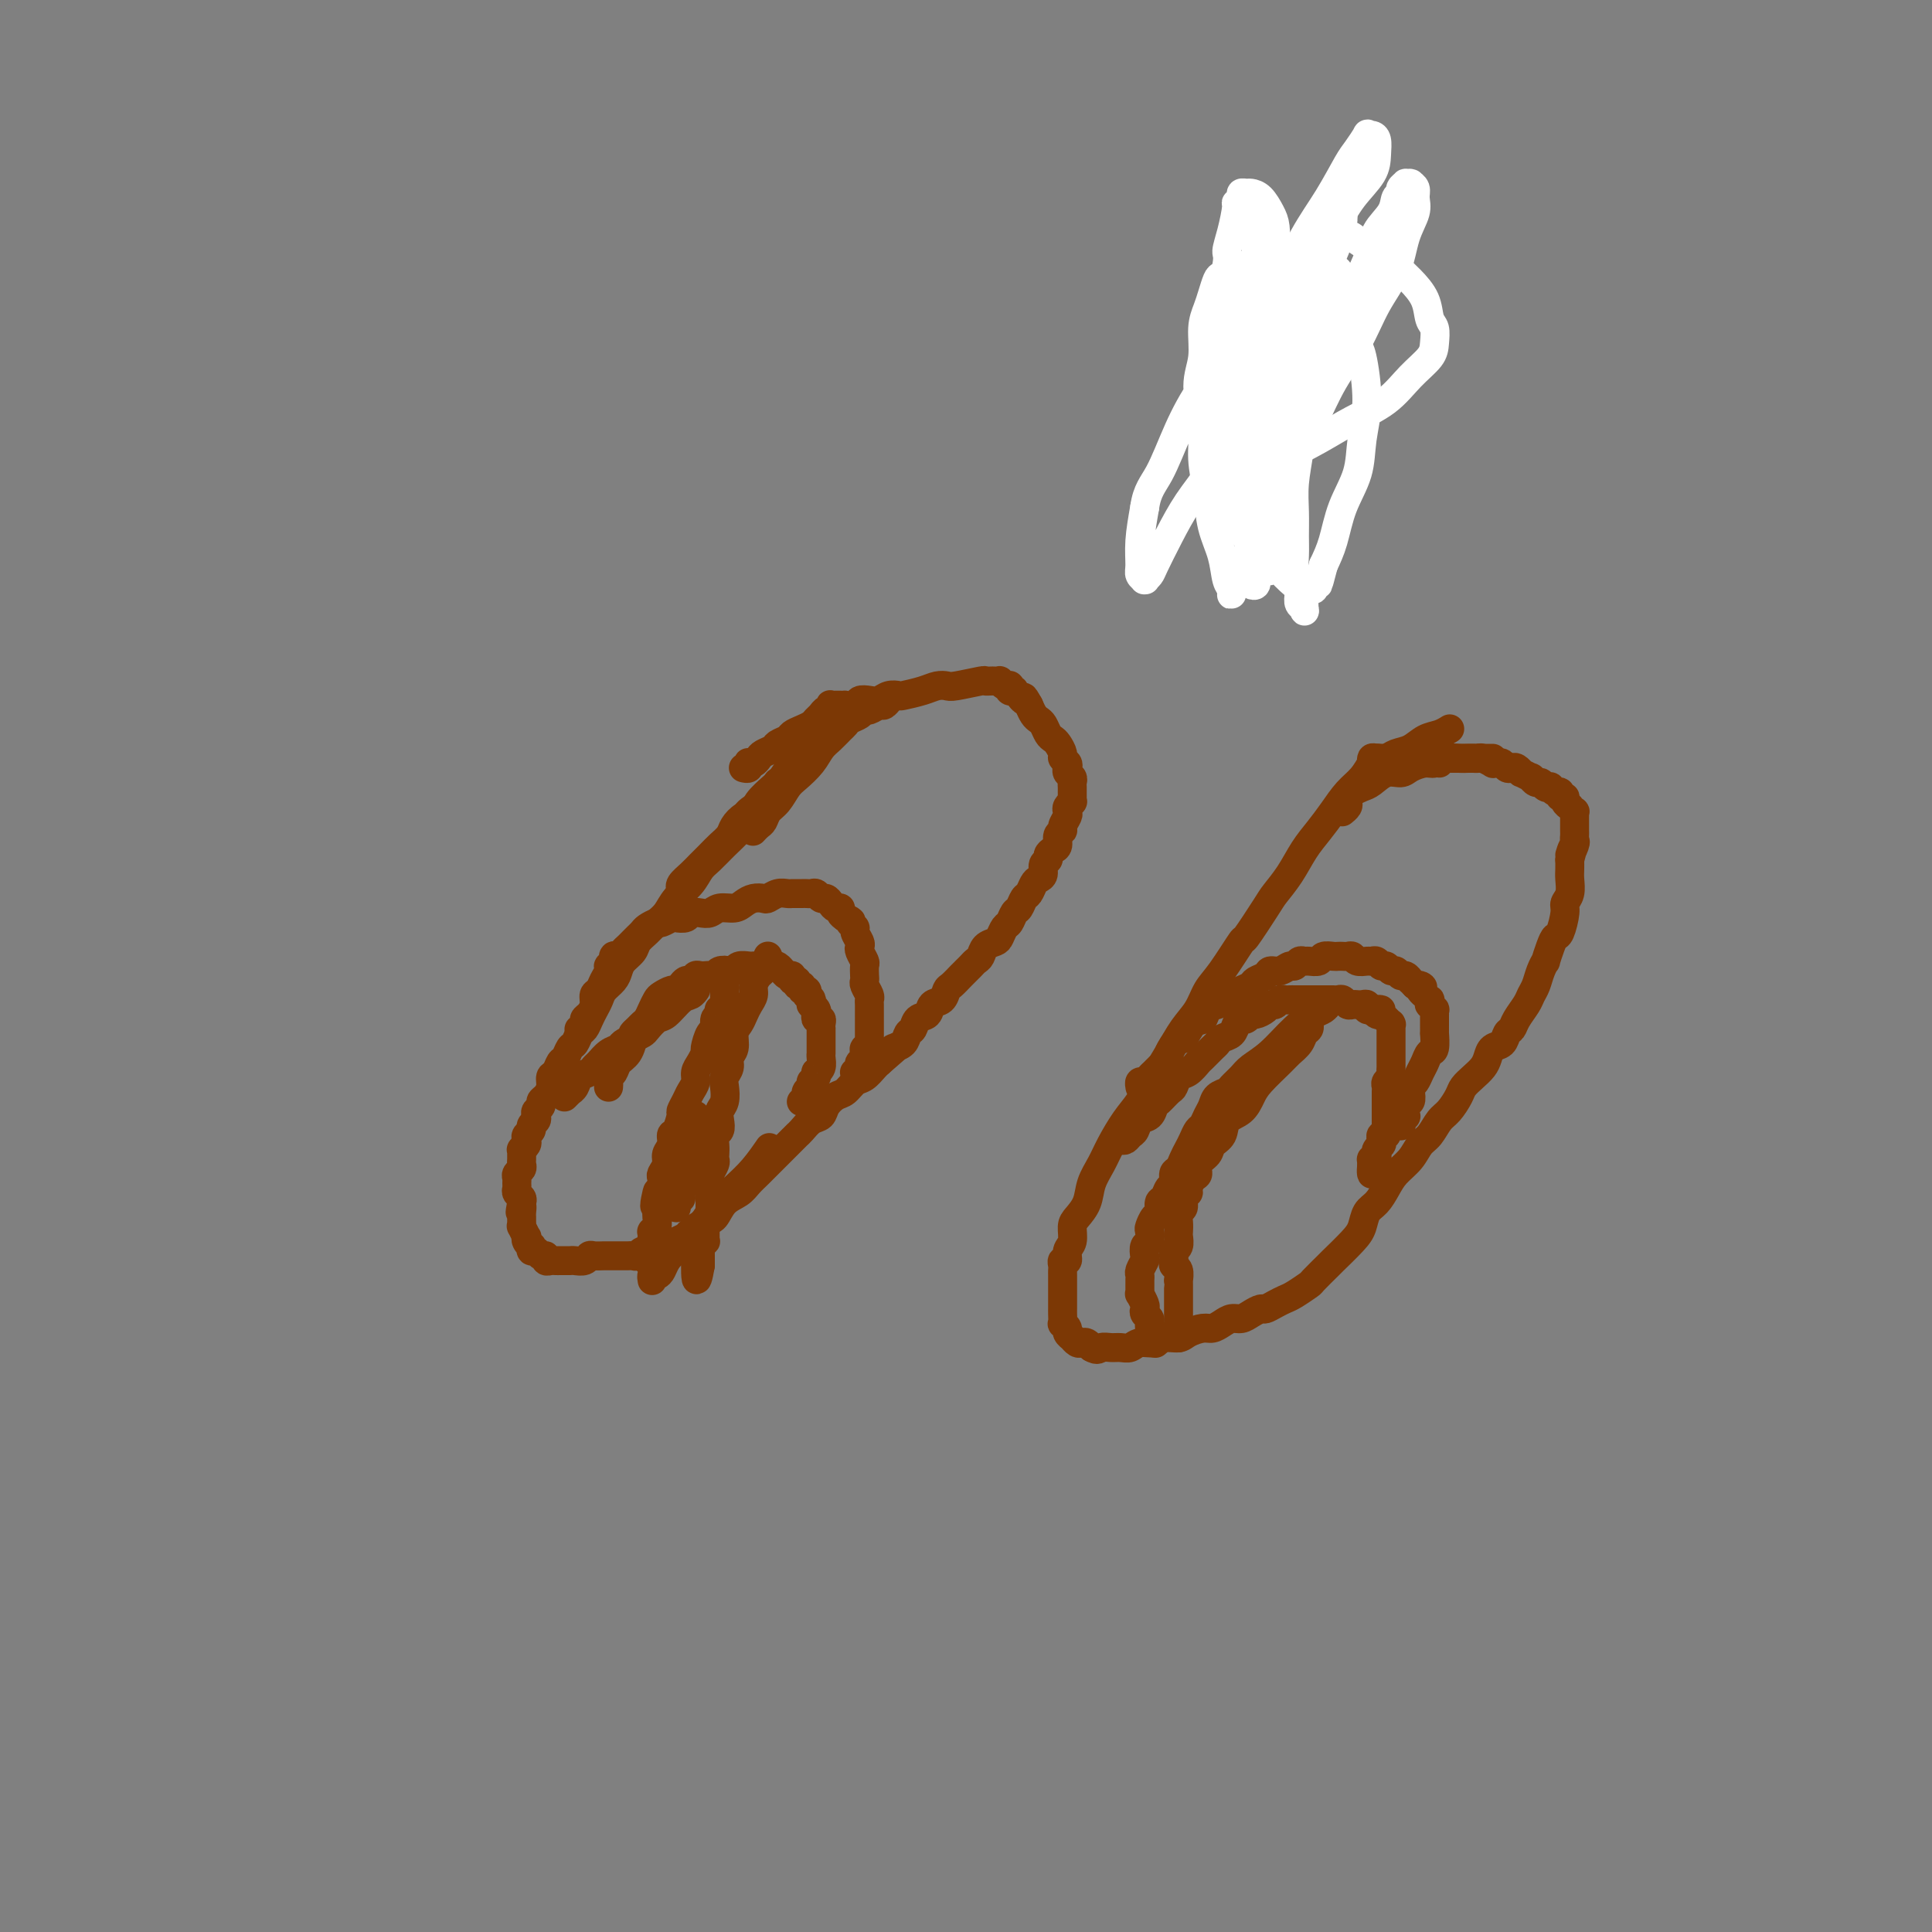<svg viewBox='0 0 400 400' version='1.1' xmlns='http://www.w3.org/2000/svg' xmlns:xlink='http://www.w3.org/1999/xlink'><rect x="0" y="0" width="400" height="400" fill="#808080" stroke="none"/><g fill='none' stroke='#000000' stroke-width='6' stroke-linecap='round' stroke-linejoin='round'><path d='M253,59c0.030,0.440 0.060,0.879 0,1c-0.060,0.121 -0.209,-0.078 0,0c0.209,0.078 0.778,0.431 1,1c0.222,0.569 0.097,1.352 0,2c-0.097,0.648 -0.167,1.160 0,2c0.167,0.840 0.569,2.008 1,3c0.431,0.992 0.890,1.806 1,3c0.110,1.194 -0.129,2.766 0,4c0.129,1.234 0.626,2.130 1,3c0.374,0.870 0.626,1.714 1,3c0.374,1.286 0.871,3.016 1,4c0.129,0.984 -0.110,1.223 0,2c0.110,0.777 0.569,2.091 1,3c0.431,0.909 0.834,1.413 1,2c0.166,0.587 0.096,1.256 0,2c-0.096,0.744 -0.218,1.561 0,2c0.218,0.439 0.776,0.499 1,1c0.224,0.501 0.112,1.443 0,2c-0.112,0.557 -0.226,0.728 0,1c0.226,0.272 0.793,0.646 1,1c0.207,0.354 0.056,0.687 0,1c-0.056,0.313 -0.015,0.605 0,1c0.015,0.395 0.004,0.894 0,1c-0.004,0.106 -0.001,-0.182 0,0c0.001,0.182 0.000,0.834 0,1c-0.000,0.166 -0.000,-0.153 0,0c0.000,0.153 0.000,0.777 0,1c-0.000,0.223 -0.000,0.046 0,0c0.000,-0.046 0.000,0.040 0,0c-0.000,-0.040 -0.000,-0.207 0,0c0.000,0.207 0.000,0.787 0,1c-0.000,0.213 -0.001,0.058 0,0c0.001,-0.058 0.004,-0.018 0,0c-0.004,0.018 -0.015,0.016 0,0c0.015,-0.016 0.057,-0.045 0,0c-0.057,0.045 -0.211,0.163 0,0c0.211,-0.163 0.788,-0.607 1,-1c0.212,-0.393 0.058,-0.735 0,-1c-0.058,-0.265 -0.019,-0.452 0,-1c0.019,-0.548 0.019,-1.456 0,-2c-0.019,-0.544 -0.058,-0.723 0,-1c0.058,-0.277 0.212,-0.651 0,-1c-0.212,-0.349 -0.789,-0.671 -1,-1c-0.211,-0.329 -0.057,-0.665 0,-1c0.057,-0.335 0.016,-0.670 0,-1c-0.016,-0.330 -0.008,-0.655 0,-1c0.008,-0.345 0.016,-0.711 0,-1c-0.016,-0.289 -0.056,-0.500 0,-1c0.056,-0.500 0.207,-1.288 0,-2c-0.207,-0.712 -0.774,-1.346 -1,-2c-0.226,-0.654 -0.113,-1.327 0,-2'/><path d='M262,88c0.089,-3.381 0.811,-2.835 1,-3c0.189,-0.165 -0.156,-1.041 0,-2c0.156,-0.959 0.811,-2.000 1,-3c0.189,-1.000 -0.089,-1.959 0,-3c0.089,-1.041 0.545,-2.163 1,-3c0.455,-0.837 0.911,-1.390 1,-2c0.089,-0.610 -0.187,-1.277 0,-2c0.187,-0.723 0.839,-1.503 1,-2c0.161,-0.497 -0.168,-0.710 0,-1c0.168,-0.290 0.834,-0.655 1,-1c0.166,-0.345 -0.168,-0.668 0,-1c0.168,-0.332 0.837,-0.671 1,-1c0.163,-0.329 -0.181,-0.646 0,-1c0.181,-0.354 0.888,-0.744 1,-1c0.112,-0.256 -0.372,-0.379 0,-1c0.372,-0.621 1.601,-1.739 2,-2c0.399,-0.261 -0.033,0.337 0,0c0.033,-0.337 0.530,-1.607 1,-2c0.470,-0.393 0.914,0.092 1,0c0.086,-0.092 -0.187,-0.760 0,-1c0.187,-0.240 0.835,-0.050 1,0c0.165,0.050 -0.152,-0.038 0,0c0.152,0.038 0.772,0.203 1,0c0.228,-0.203 0.065,-0.772 0,-1c-0.065,-0.228 -0.033,-0.114 0,0'/></g>
<g fill='none' stroke='#FFFFFF' stroke-width='6' stroke-linecap='round' stroke-linejoin='round'><path d='M270,120c-0.030,2.518 -0.060,5.036 0,6c0.060,0.964 0.208,0.373 0,0c-0.208,-0.373 -0.774,-0.529 -1,-1c-0.226,-0.471 -0.113,-1.258 0,-2c0.113,-0.742 0.227,-1.439 0,-2c-0.227,-0.561 -0.794,-0.987 -1,-2c-0.206,-1.013 -0.052,-2.614 0,-4c0.052,-1.386 0.002,-2.558 0,-4c-0.002,-1.442 0.045,-3.153 0,-5c-0.045,-1.847 -0.183,-3.828 0,-6c0.183,-2.172 0.685,-4.535 1,-7c0.315,-2.465 0.442,-5.033 1,-7c0.558,-1.967 1.548,-3.334 3,-7c1.452,-3.666 3.366,-9.632 4,-12c0.634,-2.368 -0.013,-1.139 1,-3c1.013,-1.861 3.687,-6.813 5,-10c1.313,-3.187 1.265,-4.608 2,-6c0.735,-1.392 2.254,-2.755 3,-4c0.746,-1.245 0.721,-2.372 1,-3c0.279,-0.628 0.863,-0.757 1,-1c0.137,-0.243 -0.173,-0.601 0,-1c0.173,-0.399 0.830,-0.840 1,-1c0.170,-0.160 -0.147,-0.041 0,0c0.147,0.041 0.757,0.002 1,0c0.243,-0.002 0.119,0.032 0,0c-0.119,-0.032 -0.235,-0.129 0,0c0.235,0.129 0.819,0.482 1,1c0.181,0.518 -0.041,1.199 0,2c0.041,0.801 0.343,1.723 0,3c-0.343,1.277 -1.333,2.908 -2,5c-0.667,2.092 -1.010,4.644 -2,7c-0.990,2.356 -2.627,4.515 -4,7c-1.373,2.485 -2.483,5.298 -4,8c-1.517,2.702 -3.442,5.295 -5,8c-1.558,2.705 -2.750,5.521 -4,8c-1.250,2.479 -2.559,4.622 -4,7c-1.441,2.378 -3.016,4.993 -4,7c-0.984,2.007 -1.378,3.406 -2,5c-0.622,1.594 -1.473,3.384 -2,5c-0.527,1.616 -0.730,3.060 -1,4c-0.270,0.940 -0.608,1.376 -1,2c-0.392,0.624 -0.837,1.435 -1,2c-0.163,0.565 -0.043,0.883 0,1c0.043,0.117 0.011,0.031 0,0c-0.011,-0.031 0.000,-0.009 0,0c-0.000,0.009 -0.013,0.005 0,0c0.013,-0.005 0.050,-0.011 0,0c-0.050,0.011 -0.187,0.039 0,-1c0.187,-1.039 0.697,-3.145 1,-4c0.303,-0.855 0.399,-0.460 2,-5c1.601,-4.540 4.706,-14.014 6,-18c1.294,-3.986 0.776,-2.482 1,-3c0.224,-0.518 1.190,-3.056 2,-6c0.810,-2.944 1.465,-6.294 2,-8c0.535,-1.706 0.952,-1.767 1,-2c0.048,-0.233 -0.272,-0.638 0,-2c0.272,-1.362 1.136,-3.681 2,-6'/><path d='M274,65c2.565,-8.864 0.477,-4.025 0,-3c-0.477,1.025 0.657,-1.764 1,-3c0.343,-1.236 -0.104,-0.920 0,-1c0.104,-0.080 0.759,-0.557 1,-1c0.241,-0.443 0.068,-0.851 0,-1c-0.068,-0.149 -0.032,-0.040 0,0c0.032,0.040 0.060,0.011 0,0c-0.060,-0.011 -0.209,-0.003 0,0c0.209,0.003 0.774,0.001 1,0c0.226,-0.001 0.113,-0.000 0,0'/><path d='M287,51c0.070,0.002 0.139,0.003 0,0c-0.139,-0.003 -0.487,-0.012 -1,1c-0.513,1.012 -1.190,3.045 -2,5c-0.810,1.955 -1.753,3.833 -3,6c-1.247,2.167 -2.799,4.623 -4,7c-1.201,2.377 -2.051,4.676 -3,7c-0.949,2.324 -1.998,4.672 -3,7c-1.002,2.328 -1.956,4.637 -3,7c-1.044,2.363 -2.178,4.779 -3,7c-0.822,2.221 -1.330,4.247 -2,6c-0.670,1.753 -1.500,3.233 -2,5c-0.500,1.767 -0.671,3.822 -1,5c-0.329,1.178 -0.816,1.480 -1,2c-0.184,0.520 -0.064,1.258 0,2c0.064,0.742 0.073,1.488 0,2c-0.073,0.512 -0.227,0.792 0,1c0.227,0.208 0.834,0.345 1,0c0.166,-0.345 -0.110,-1.172 0,-2c0.110,-0.828 0.606,-1.656 1,-3c0.394,-1.344 0.687,-3.204 1,-4c0.313,-0.796 0.646,-0.527 1,-3c0.354,-2.473 0.727,-7.687 1,-10c0.273,-2.313 0.444,-1.723 1,-4c0.556,-2.277 1.496,-7.420 2,-11c0.504,-3.580 0.572,-5.596 1,-8c0.428,-2.404 1.215,-5.197 2,-8c0.785,-2.803 1.569,-5.616 2,-8c0.431,-2.384 0.511,-4.340 1,-6c0.489,-1.660 1.389,-3.023 2,-4c0.611,-0.977 0.934,-1.568 1,-2c0.066,-0.432 -0.126,-0.704 0,-1c0.126,-0.296 0.570,-0.614 1,-1c0.430,-0.386 0.845,-0.839 1,-1c0.155,-0.161 0.048,-0.028 0,0c-0.048,0.028 -0.037,-0.047 0,0c0.037,0.047 0.101,0.217 0,1c-0.101,0.783 -0.367,2.179 -1,4c-0.633,1.821 -1.634,4.068 -3,7c-1.366,2.932 -3.096,6.550 -5,10c-1.904,3.450 -3.983,6.731 -6,10c-2.017,3.269 -3.973,6.525 -6,10c-2.027,3.475 -4.125,7.168 -6,10c-1.875,2.832 -3.525,4.801 -5,7c-1.475,2.199 -2.774,4.627 -4,7c-1.226,2.373 -2.380,4.689 -3,6c-0.620,1.311 -0.706,1.617 -1,2c-0.294,0.383 -0.797,0.845 -1,1c-0.203,0.155 -0.108,0.004 0,0c0.108,-0.004 0.228,0.140 0,0c-0.228,-0.140 -0.803,-0.563 -1,-1c-0.197,-0.437 -0.014,-0.887 0,-2c0.014,-1.113 -0.139,-2.889 0,-5c0.139,-2.111 0.569,-4.555 1,-7'/><path d='M237,105c0.494,-3.475 1.729,-4.664 3,-7c1.271,-2.336 2.579,-5.820 4,-9c1.421,-3.180 2.957,-6.057 5,-9c2.043,-2.943 4.593,-5.952 7,-9c2.407,-3.048 4.669,-6.135 7,-9c2.331,-2.865 4.729,-5.508 7,-8c2.271,-2.492 4.413,-4.832 6,-7c1.587,-2.168 2.619,-4.164 4,-6c1.381,-1.836 3.112,-3.510 4,-5c0.888,-1.490 0.933,-2.794 1,-4c0.067,-1.206 0.155,-2.313 0,-3c-0.155,-0.687 -0.554,-0.952 -1,-1c-0.446,-0.048 -0.940,0.123 -1,0c-0.060,-0.123 0.312,-0.540 0,0c-0.312,0.540 -1.310,2.037 -2,3c-0.690,0.963 -1.073,1.390 -2,3c-0.927,1.610 -2.397,4.401 -4,7c-1.603,2.599 -3.340,5.006 -5,8c-1.660,2.994 -3.242,6.574 -5,10c-1.758,3.426 -3.690,6.697 -5,10c-1.310,3.303 -1.998,6.638 -3,10c-1.002,3.362 -2.318,6.751 -3,10c-0.682,3.249 -0.730,6.358 -1,9c-0.270,2.642 -0.762,4.816 -1,7c-0.238,2.184 -0.221,4.378 0,6c0.221,1.622 0.648,2.673 1,4c0.352,1.327 0.630,2.931 1,4c0.370,1.069 0.832,1.604 1,2c0.168,0.396 0.042,0.652 0,1c-0.042,0.348 0.001,0.787 0,1c-0.001,0.213 -0.046,0.202 0,0c0.046,-0.202 0.181,-0.593 0,-1c-0.181,-0.407 -0.680,-0.830 -1,-2c-0.320,-1.170 -0.463,-3.086 -1,-5c-0.537,-1.914 -1.469,-3.827 -2,-6c-0.531,-2.173 -0.660,-4.606 -1,-7c-0.340,-2.394 -0.891,-4.748 -1,-7c-0.109,-2.252 0.222,-4.402 0,-7c-0.222,-2.598 -0.999,-5.643 -1,-8c-0.001,-2.357 0.773,-4.025 1,-6c0.227,-1.975 -0.095,-4.255 0,-6c0.095,-1.745 0.606,-2.954 1,-4c0.394,-1.046 0.671,-1.930 1,-3c0.329,-1.070 0.710,-2.325 1,-3c0.290,-0.675 0.487,-0.770 1,-1c0.513,-0.230 1.340,-0.596 2,-1c0.660,-0.404 1.153,-0.848 2,-1c0.847,-0.152 2.048,-0.014 3,0c0.952,0.014 1.656,-0.098 3,0c1.344,0.098 3.329,0.405 5,1c1.671,0.595 3.027,1.479 5,3c1.973,1.521 4.564,3.678 6,6c1.436,2.322 1.718,4.807 2,6c0.282,1.193 0.563,1.093 1,3c0.437,1.907 1.029,5.822 1,9c-0.029,3.178 -0.679,5.620 -1,8c-0.321,2.380 -0.313,4.700 -1,7c-0.687,2.300 -2.070,4.581 -3,7c-0.930,2.419 -1.409,4.977 -2,7c-0.591,2.023 -1.296,3.512 -2,5'/><path d='M274,117c-1.555,5.895 -0.941,3.632 -1,3c-0.059,-0.632 -0.791,0.366 -1,1c-0.209,0.634 0.103,0.904 0,1c-0.103,0.096 -0.622,0.017 -1,0c-0.378,-0.017 -0.614,0.028 -1,0c-0.386,-0.028 -0.920,-0.128 -2,-1c-1.080,-0.872 -2.706,-2.516 -4,-4c-1.294,-1.484 -2.256,-2.810 -3,-5c-0.744,-2.190 -1.272,-5.246 -2,-8c-0.728,-2.754 -1.658,-5.206 -2,-8c-0.342,-2.794 -0.098,-5.929 0,-9c0.098,-3.071 0.050,-6.078 0,-9c-0.050,-2.922 -0.101,-5.758 0,-8c0.101,-2.242 0.353,-3.890 1,-7c0.647,-3.110 1.690,-7.683 2,-10c0.310,-2.317 -0.113,-2.376 0,-3c0.113,-0.624 0.762,-1.811 1,-3c0.238,-1.189 0.064,-2.381 0,-3c-0.064,-0.619 -0.017,-0.665 0,-1c0.017,-0.335 0.005,-0.959 0,-1c-0.005,-0.041 -0.001,0.502 0,1c0.001,0.498 0.000,0.952 0,2c-0.000,1.048 -0.000,2.690 0,5c0.000,2.310 0.000,5.287 0,8c-0.000,2.713 -0.001,5.161 0,8c0.001,2.839 0.004,6.067 0,9c-0.004,2.933 -0.015,5.569 0,8c0.015,2.431 0.056,4.656 0,7c-0.056,2.344 -0.207,4.807 0,7c0.207,2.193 0.773,4.118 1,6c0.227,1.882 0.113,3.723 0,5c-0.113,1.277 -0.227,1.991 0,3c0.227,1.009 0.793,2.312 1,3c0.207,0.688 0.055,0.760 0,1c-0.055,0.240 -0.013,0.649 0,1c0.013,0.351 -0.004,0.643 0,1c0.004,0.357 0.028,0.779 0,1c-0.028,0.221 -0.107,0.239 0,0c0.107,-0.239 0.401,-0.737 0,-1c-0.401,-0.263 -1.497,-0.291 -2,-1c-0.503,-0.709 -0.412,-2.099 -1,-3c-0.588,-0.901 -1.856,-1.314 -3,-3c-1.144,-1.686 -2.163,-4.647 -3,-7c-0.837,-2.353 -1.493,-4.100 -2,-6c-0.507,-1.900 -0.865,-3.954 -1,-6c-0.135,-2.046 -0.047,-4.085 0,-6c0.047,-1.915 0.053,-3.705 0,-5c-0.053,-1.295 -0.165,-2.095 0,-3c0.165,-0.905 0.609,-1.916 1,-3c0.391,-1.084 0.731,-2.241 1,-3c0.269,-0.759 0.468,-1.120 1,-2c0.532,-0.880 1.397,-2.278 2,-3c0.603,-0.722 0.945,-0.767 1,-1c0.055,-0.233 -0.178,-0.652 0,-1c0.178,-0.348 0.766,-0.624 1,-1c0.234,-0.376 0.115,-0.852 0,-1c-0.115,-0.148 -0.227,0.033 0,0c0.227,-0.033 0.792,-0.278 1,0c0.208,0.278 0.059,1.079 0,2c-0.059,0.921 -0.030,1.960 0,3'/><path d='M259,67c0.142,1.302 -0.003,2.557 0,4c0.003,1.443 0.154,3.076 0,5c-0.154,1.924 -0.615,4.141 -1,6c-0.385,1.859 -0.695,3.361 -1,5c-0.305,1.639 -0.603,3.413 -1,5c-0.397,1.587 -0.891,2.985 -1,4c-0.109,1.015 0.168,1.647 0,2c-0.168,0.353 -0.781,0.429 -1,1c-0.219,0.571 -0.044,1.638 0,2c0.044,0.362 -0.045,0.019 0,0c0.045,-0.019 0.222,0.286 0,0c-0.222,-0.286 -0.844,-1.162 -1,-2c-0.156,-0.838 0.155,-1.639 0,-3c-0.155,-1.361 -0.776,-3.282 -1,-5c-0.224,-1.718 -0.052,-3.234 0,-6c0.052,-2.766 -0.015,-6.781 0,-10c0.015,-3.219 0.112,-5.643 0,-7c-0.112,-1.357 -0.432,-1.646 0,-4c0.432,-2.354 1.617,-6.774 2,-9c0.383,-2.226 -0.037,-2.260 0,-3c0.037,-0.740 0.531,-2.188 1,-4c0.469,-1.812 0.913,-3.988 1,-5c0.087,-1.012 -0.185,-0.860 0,-1c0.185,-0.140 0.826,-0.572 1,-1c0.174,-0.428 -0.119,-0.851 0,-1c0.119,-0.149 0.648,-0.022 1,0c0.352,0.022 0.525,-0.061 1,0c0.475,0.061 1.250,0.265 2,1c0.750,0.735 1.475,1.999 2,3c0.525,1.001 0.850,1.737 1,3c0.150,1.263 0.126,3.051 0,5c-0.126,1.949 -0.353,4.059 -1,7c-0.647,2.941 -1.714,6.713 -3,10c-1.286,3.287 -2.790,6.090 -4,9c-1.210,2.910 -2.125,5.926 -3,8c-0.875,2.074 -1.710,3.207 -2,4c-0.290,0.793 -0.035,1.247 0,2c0.035,0.753 -0.152,1.807 0,3c0.152,1.193 0.641,2.526 1,3c0.359,0.474 0.586,0.091 1,0c0.414,-0.091 1.013,0.111 2,0c0.987,-0.111 2.360,-0.534 4,-1c1.640,-0.466 3.547,-0.974 6,-2c2.453,-1.026 5.452,-2.571 8,-4c2.548,-1.429 4.644,-2.742 7,-4c2.356,-1.258 4.972,-2.463 7,-4c2.028,-1.537 3.468,-3.407 5,-5c1.532,-1.593 3.155,-2.908 4,-4c0.845,-1.092 0.911,-1.962 1,-3c0.089,-1.038 0.201,-2.244 0,-3c-0.201,-0.756 -0.714,-1.061 -1,-2c-0.286,-0.939 -0.344,-2.512 -1,-4c-0.656,-1.488 -1.910,-2.889 -3,-4c-1.090,-1.111 -2.017,-1.930 -3,-3c-0.983,-1.070 -2.022,-2.392 -3,-3c-0.978,-0.608 -1.895,-0.503 -3,-1c-1.105,-0.497 -2.399,-1.597 -3,-2c-0.601,-0.403 -0.508,-0.108 -1,0c-0.492,0.108 -1.569,0.031 -2,0c-0.431,-0.031 -0.215,-0.015 0,0'/><path d='M277,49c-2.642,-1.121 -1.747,0.575 -2,2c-0.253,1.425 -1.654,2.578 -3,4c-1.346,1.422 -2.636,3.112 -4,5c-1.364,1.888 -2.800,3.975 -4,6c-1.200,2.025 -2.164,3.989 -3,6c-0.836,2.011 -1.544,4.068 -2,6c-0.456,1.932 -0.659,3.737 -1,5c-0.341,1.263 -0.820,1.984 -1,3c-0.180,1.016 -0.062,2.329 0,3c0.062,0.671 0.069,0.702 0,1c-0.069,0.298 -0.215,0.863 0,1c0.215,0.137 0.790,-0.156 1,0c0.210,0.156 0.055,0.760 0,1c-0.055,0.240 -0.011,0.118 0,0c0.011,-0.118 -0.012,-0.230 0,0c0.012,0.230 0.058,0.803 0,1c-0.058,0.197 -0.221,0.017 0,0c0.221,-0.017 0.825,0.130 1,0c0.175,-0.130 -0.078,-0.538 0,-1c0.078,-0.462 0.487,-0.979 1,-2c0.513,-1.021 1.131,-2.547 2,-5c0.869,-2.453 1.988,-5.832 3,-9c1.012,-3.168 1.916,-6.124 3,-9c1.084,-2.876 2.347,-5.672 3,-8c0.653,-2.328 0.697,-4.186 1,-5c0.303,-0.814 0.866,-0.582 1,-1c0.134,-0.418 -0.160,-1.485 0,-2c0.160,-0.515 0.775,-0.478 1,-1c0.225,-0.522 0.060,-1.602 0,-2c-0.060,-0.398 -0.016,-0.116 0,0c0.016,0.116 0.005,0.064 0,0c-0.005,-0.064 -0.004,-0.139 0,0c0.004,0.139 0.012,0.493 0,1c-0.012,0.507 -0.045,1.166 0,2c0.045,0.834 0.166,1.844 0,4c-0.166,2.156 -0.619,5.457 -1,7c-0.381,1.543 -0.691,1.328 -1,2c-0.309,0.672 -0.619,2.232 -1,4c-0.381,1.768 -0.833,3.745 -1,5c-0.167,1.255 -0.048,1.787 0,2c0.048,0.213 0.024,0.106 0,0'/></g>
<g fill='none' stroke='#7C3805' stroke-width='6' stroke-linecap='round' stroke-linejoin='round'><path d='M161,162c0.005,0.026 0.011,0.051 0,0c-0.011,-0.051 -0.038,-0.180 0,0c0.038,0.180 0.140,0.667 0,1c-0.140,0.333 -0.522,0.511 -1,1c-0.478,0.489 -1.051,1.288 -2,2c-0.949,0.712 -2.274,1.335 -3,2c-0.726,0.665 -0.852,1.370 -1,2c-0.148,0.630 -0.318,1.183 -1,2c-0.682,0.817 -1.877,1.898 -3,3c-1.123,1.102 -2.174,2.224 -3,3c-0.826,0.776 -1.429,1.205 -2,2c-0.571,0.795 -1.111,1.956 -2,3c-0.889,1.044 -2.126,1.970 -3,3c-0.874,1.030 -1.385,2.163 -2,3c-0.615,0.837 -1.334,1.379 -2,2c-0.666,0.621 -1.278,1.321 -2,2c-0.722,0.679 -1.554,1.337 -2,2c-0.446,0.663 -0.504,1.332 -1,2c-0.496,0.668 -1.428,1.334 -2,2c-0.572,0.666 -0.783,1.333 -1,2c-0.217,0.667 -0.439,1.333 -1,2c-0.561,0.667 -1.460,1.335 -2,2c-0.540,0.665 -0.722,1.329 -1,2c-0.278,0.671 -0.652,1.350 -1,2c-0.348,0.650 -0.671,1.272 -1,2c-0.329,0.728 -0.666,1.561 -1,2c-0.334,0.439 -0.667,0.484 -1,1c-0.333,0.516 -0.666,1.504 -1,2c-0.334,0.496 -0.668,0.499 -1,1c-0.332,0.501 -0.663,1.499 -1,2c-0.337,0.501 -0.682,0.505 -1,1c-0.318,0.495 -0.611,1.480 -1,2c-0.389,0.520 -0.874,0.573 -1,1c-0.126,0.427 0.106,1.228 0,2c-0.106,0.772 -0.551,1.516 -1,2c-0.449,0.484 -0.904,0.707 -1,1c-0.096,0.293 0.166,0.656 0,1c-0.166,0.344 -0.762,0.670 -1,1c-0.238,0.330 -0.120,0.666 0,1c0.120,0.334 0.242,0.667 0,1c-0.242,0.333 -0.848,0.666 -1,1c-0.152,0.334 0.152,0.668 0,1c-0.152,0.332 -0.759,0.663 -1,1c-0.241,0.337 -0.117,0.682 0,1c0.117,0.318 0.228,0.610 0,1c-0.228,0.390 -0.793,0.878 -1,1c-0.207,0.122 -0.054,-0.122 0,0c0.054,0.122 0.011,0.610 0,1c-0.011,0.390 0.011,0.682 0,1c-0.011,0.318 -0.056,0.663 0,1c0.056,0.337 0.211,0.668 0,1c-0.211,0.332 -0.790,0.666 -1,1c-0.210,0.334 -0.053,0.667 0,1c0.053,0.333 0.000,0.667 0,1c-0.000,0.333 0.051,0.667 0,1c-0.051,0.333 -0.206,0.667 0,1c0.206,0.333 0.773,0.667 1,1c0.227,0.333 0.113,0.667 0,1'/><path d='M108,249c-0.619,3.428 -0.166,1.497 0,1c0.166,-0.497 0.043,0.439 0,1c-0.043,0.561 -0.008,0.746 0,1c0.008,0.254 -0.012,0.575 0,1c0.012,0.425 0.055,0.954 0,1c-0.055,0.046 -0.207,-0.390 0,0c0.207,0.390 0.774,1.606 1,2c0.226,0.394 0.112,-0.034 0,0c-0.112,0.034 -0.223,0.530 0,1c0.223,0.470 0.780,0.915 1,1c0.220,0.085 0.101,-0.188 0,0c-0.101,0.188 -0.186,0.839 0,1c0.186,0.161 0.641,-0.167 1,0c0.359,0.167 0.621,0.829 1,1c0.379,0.171 0.875,-0.150 1,0c0.125,0.150 -0.121,0.772 0,1c0.121,0.228 0.610,0.061 1,0c0.390,-0.061 0.681,-0.017 1,0c0.319,0.017 0.667,0.005 1,0c0.333,-0.005 0.653,-0.005 1,0c0.347,0.005 0.722,0.015 1,0c0.278,-0.015 0.460,-0.057 1,0c0.540,0.057 1.440,0.211 2,0c0.560,-0.211 0.780,-0.789 1,-1c0.220,-0.211 0.439,-0.057 1,0c0.561,0.057 1.463,0.015 2,0c0.537,-0.015 0.707,-0.004 1,0c0.293,0.004 0.709,0.002 1,0c0.291,-0.002 0.458,-0.004 1,0c0.542,0.004 1.459,0.015 2,0c0.541,-0.015 0.708,-0.056 1,0c0.292,0.056 0.711,0.208 1,0c0.289,-0.208 0.447,-0.777 1,-1c0.553,-0.223 1.500,-0.102 2,0c0.500,0.102 0.552,0.183 1,0c0.448,-0.183 1.293,-0.631 2,-1c0.707,-0.369 1.278,-0.660 2,-1c0.722,-0.340 1.596,-0.728 2,-1c0.404,-0.272 0.339,-0.429 1,-1c0.661,-0.571 2.050,-1.556 3,-2c0.950,-0.444 1.462,-0.345 2,-1c0.538,-0.655 1.102,-2.062 2,-3c0.898,-0.938 2.128,-1.407 3,-2c0.872,-0.593 1.384,-1.310 2,-2c0.616,-0.690 1.335,-1.354 2,-2c0.665,-0.646 1.278,-1.272 2,-2c0.722,-0.728 1.555,-1.556 2,-2c0.445,-0.444 0.503,-0.504 1,-1c0.497,-0.496 1.432,-1.427 2,-2c0.568,-0.573 0.767,-0.786 1,-1c0.233,-0.214 0.499,-0.429 1,-1c0.501,-0.571 1.236,-1.500 2,-2c0.764,-0.500 1.556,-0.572 2,-1c0.444,-0.428 0.542,-1.213 1,-2c0.458,-0.787 1.278,-1.577 2,-2c0.722,-0.423 1.345,-0.481 2,-1c0.655,-0.519 1.340,-1.500 2,-2c0.660,-0.500 1.293,-0.519 2,-1c0.707,-0.481 1.488,-1.423 2,-2c0.512,-0.577 0.756,-0.788 1,-1'/><path d='M182,220c6.981,-6.059 2.434,-2.205 1,-1c-1.434,1.205 0.246,-0.239 1,-1c0.754,-0.761 0.582,-0.838 1,-1c0.418,-0.162 1.425,-0.409 2,-1c0.575,-0.591 0.716,-1.524 1,-2c0.284,-0.476 0.710,-0.494 1,-1c0.290,-0.506 0.445,-1.502 1,-2c0.555,-0.498 1.510,-0.500 2,-1c0.490,-0.500 0.516,-1.500 1,-2c0.484,-0.500 1.425,-0.501 2,-1c0.575,-0.499 0.784,-1.496 1,-2c0.216,-0.504 0.439,-0.517 1,-1c0.561,-0.483 1.460,-1.438 2,-2c0.540,-0.562 0.721,-0.732 1,-1c0.279,-0.268 0.656,-0.635 1,-1c0.344,-0.365 0.655,-0.726 1,-1c0.345,-0.274 0.722,-0.459 1,-1c0.278,-0.541 0.456,-1.439 1,-2c0.544,-0.561 1.455,-0.784 2,-1c0.545,-0.216 0.723,-0.424 1,-1c0.277,-0.576 0.651,-1.520 1,-2c0.349,-0.480 0.671,-0.495 1,-1c0.329,-0.505 0.666,-1.501 1,-2c0.334,-0.499 0.667,-0.501 1,-1c0.333,-0.499 0.668,-1.495 1,-2c0.332,-0.505 0.662,-0.520 1,-1c0.338,-0.480 0.683,-1.424 1,-2c0.317,-0.576 0.606,-0.784 1,-1c0.394,-0.216 0.893,-0.439 1,-1c0.107,-0.561 -0.177,-1.459 0,-2c0.177,-0.541 0.817,-0.726 1,-1c0.183,-0.274 -0.091,-0.637 0,-1c0.091,-0.363 0.545,-0.726 1,-1c0.455,-0.274 0.910,-0.458 1,-1c0.090,-0.542 -0.186,-1.441 0,-2c0.186,-0.559 0.833,-0.780 1,-1c0.167,-0.220 -0.148,-0.441 0,-1c0.148,-0.559 0.758,-1.455 1,-2c0.242,-0.545 0.118,-0.737 0,-1c-0.118,-0.263 -0.228,-0.596 0,-1c0.228,-0.404 0.793,-0.878 1,-1c0.207,-0.122 0.056,0.108 0,0c-0.056,-0.108 -0.015,-0.554 0,-1c0.015,-0.446 0.005,-0.893 0,-1c-0.005,-0.107 -0.005,0.126 0,0c0.005,-0.126 0.015,-0.611 0,-1c-0.015,-0.389 -0.056,-0.681 0,-1c0.056,-0.319 0.207,-0.663 0,-1c-0.207,-0.337 -0.773,-0.667 -1,-1c-0.227,-0.333 -0.116,-0.670 0,-1c0.116,-0.330 0.238,-0.652 0,-1c-0.238,-0.348 -0.837,-0.722 -1,-1c-0.163,-0.278 0.111,-0.459 0,-1c-0.111,-0.541 -0.607,-1.440 -1,-2c-0.393,-0.560 -0.683,-0.779 -1,-1c-0.317,-0.221 -0.662,-0.443 -1,-1c-0.338,-0.557 -0.668,-1.448 -1,-2c-0.332,-0.552 -0.666,-0.764 -1,-1c-0.334,-0.236 -0.667,-0.496 -1,-1c-0.333,-0.504 -0.667,-1.252 -1,-2'/><path d='M213,146c-1.553,-2.791 -0.937,-1.270 -1,-1c-0.063,0.270 -0.805,-0.711 -1,-1c-0.195,-0.289 0.158,0.115 0,0c-0.158,-0.115 -0.826,-0.749 -1,-1c-0.174,-0.251 0.147,-0.119 0,0c-0.147,0.119 -0.761,0.224 -1,0c-0.239,-0.224 -0.102,-0.778 0,-1c0.102,-0.222 0.168,-0.112 0,0c-0.168,0.112 -0.569,0.226 -1,0c-0.431,-0.226 -0.890,-0.792 -1,-1c-0.110,-0.208 0.129,-0.057 0,0c-0.129,0.057 -0.626,0.019 -1,0c-0.374,-0.019 -0.624,-0.019 -1,0c-0.376,0.019 -0.877,0.057 -1,0c-0.123,-0.057 0.131,-0.209 -1,0c-1.131,0.209 -3.648,0.778 -5,1c-1.352,0.222 -1.537,0.098 -2,0c-0.463,-0.098 -1.202,-0.171 -2,0c-0.798,0.171 -1.656,0.585 -3,1c-1.344,0.415 -3.175,0.829 -4,1c-0.825,0.171 -0.645,0.097 -1,0c-0.355,-0.097 -1.246,-0.218 -2,0c-0.754,0.218 -1.373,0.776 -2,1c-0.627,0.224 -1.263,0.112 -2,0c-0.737,-0.112 -1.575,-0.226 -2,0c-0.425,0.226 -0.439,0.793 -1,1c-0.561,0.207 -1.671,0.056 -2,0c-0.329,-0.056 0.122,-0.015 0,0c-0.122,0.015 -0.818,0.004 -1,0c-0.182,-0.004 0.148,-0.001 0,0c-0.148,0.001 -0.775,0.001 -1,0c-0.225,-0.001 -0.046,-0.001 0,0c0.046,0.001 -0.039,0.004 0,0c0.039,-0.004 0.204,-0.016 0,0c-0.204,0.016 -0.775,0.060 -1,0c-0.225,-0.060 -0.102,-0.223 0,0c0.102,0.223 0.183,0.833 0,1c-0.183,0.167 -0.629,-0.110 -1,0c-0.371,0.110 -0.667,0.607 -1,1c-0.333,0.393 -0.704,0.683 -1,1c-0.296,0.317 -0.517,0.662 -1,1c-0.483,0.338 -1.228,0.668 -2,1c-0.772,0.332 -1.573,0.666 -2,1c-0.427,0.334 -0.482,0.667 -1,1c-0.518,0.333 -1.501,0.667 -2,1c-0.499,0.333 -0.516,0.664 -1,1c-0.484,0.336 -1.436,0.678 -2,1c-0.564,0.322 -0.738,0.626 -1,1c-0.262,0.374 -0.610,0.818 -1,1c-0.390,0.182 -0.823,0.101 -1,0c-0.177,-0.101 -0.100,-0.223 0,0c0.100,0.223 0.223,0.792 0,1c-0.223,0.208 -0.792,0.056 -1,0c-0.208,-0.056 -0.056,-0.015 0,0c0.056,0.015 0.016,0.004 0,0c-0.016,-0.004 -0.008,-0.002 0,0'/><path d='M286,157c-0.351,-0.040 -0.702,-0.080 -1,0c-0.298,0.080 -0.544,0.278 -1,1c-0.456,0.722 -1.122,1.966 -2,3c-0.878,1.034 -1.967,1.858 -3,3c-1.033,1.142 -2.010,2.603 -3,4c-0.990,1.397 -1.992,2.729 -3,4c-1.008,1.271 -2.022,2.479 -3,4c-0.978,1.521 -1.919,3.355 -3,5c-1.081,1.645 -2.302,3.101 -3,4c-0.698,0.899 -0.873,1.240 -2,3c-1.127,1.760 -3.207,4.939 -4,6c-0.793,1.061 -0.298,0.004 -1,1c-0.702,0.996 -2.600,4.043 -4,6c-1.400,1.957 -2.303,2.822 -3,4c-0.697,1.178 -1.187,2.667 -2,4c-0.813,1.333 -1.950,2.508 -3,4c-1.050,1.492 -2.014,3.301 -3,5c-0.986,1.699 -1.993,3.286 -3,5c-1.007,1.714 -2.014,3.553 -3,5c-0.986,1.447 -1.951,2.501 -3,4c-1.049,1.499 -2.182,3.441 -3,5c-0.818,1.559 -1.319,2.734 -2,4c-0.681,1.266 -1.540,2.622 -2,4c-0.460,1.378 -0.520,2.777 -1,4c-0.480,1.223 -1.382,2.269 -2,3c-0.618,0.731 -0.954,1.148 -1,2c-0.046,0.852 0.198,2.140 0,3c-0.198,0.860 -0.838,1.291 -1,2c-0.162,0.709 0.153,1.696 0,2c-0.153,0.304 -0.773,-0.073 -1,0c-0.227,0.073 -0.061,0.597 0,1c0.061,0.403 0.016,0.685 0,1c-0.016,0.315 -0.004,0.662 0,1c0.004,0.338 0.001,0.668 0,1c-0.001,0.332 -0.000,0.666 0,1c0.000,0.334 0.000,0.667 0,1c-0.000,0.333 -0.000,0.665 0,1c0.000,0.335 0.000,0.672 0,1c-0.000,0.328 -0.001,0.647 0,1c0.001,0.353 0.004,0.739 0,1c-0.004,0.261 -0.016,0.398 0,1c0.016,0.602 0.061,1.668 0,2c-0.061,0.332 -0.227,-0.070 0,0c0.227,0.070 0.849,0.611 1,1c0.151,0.389 -0.167,0.626 0,1c0.167,0.374 0.818,0.884 1,1c0.182,0.116 -0.106,-0.162 0,0c0.106,0.162 0.606,0.765 1,1c0.394,0.235 0.683,0.102 1,0c0.317,-0.102 0.662,-0.172 1,0c0.338,0.172 0.669,0.586 1,1'/><path d='M226,279c1.285,0.772 1.498,0.203 2,0c0.502,-0.203 1.293,-0.039 2,0c0.707,0.039 1.329,-0.046 2,0c0.671,0.046 1.391,0.223 2,0c0.609,-0.223 1.107,-0.847 2,-1c0.893,-0.153 2.182,0.165 3,0c0.818,-0.165 1.164,-0.814 2,-1c0.836,-0.186 2.163,0.091 3,0c0.837,-0.091 1.183,-0.550 2,-1c0.817,-0.450 2.106,-0.890 3,-1c0.894,-0.110 1.394,0.112 2,0c0.606,-0.112 1.318,-0.556 2,-1c0.682,-0.444 1.334,-0.889 2,-1c0.666,-0.111 1.347,0.111 2,0c0.653,-0.111 1.277,-0.555 2,-1c0.723,-0.445 1.543,-0.892 2,-1c0.457,-0.108 0.550,0.121 1,0c0.450,-0.121 1.256,-0.594 2,-1c0.744,-0.406 1.426,-0.747 2,-1c0.574,-0.253 1.040,-0.418 2,-1c0.960,-0.582 2.414,-1.580 3,-2c0.586,-0.420 0.304,-0.261 1,-1c0.696,-0.739 2.371,-2.376 3,-3c0.629,-0.624 0.213,-0.235 1,-1c0.787,-0.765 2.777,-2.683 4,-4c1.223,-1.317 1.677,-2.032 2,-3c0.323,-0.968 0.513,-2.187 1,-3c0.487,-0.813 1.271,-1.219 2,-2c0.729,-0.781 1.403,-1.937 2,-3c0.597,-1.063 1.119,-2.032 2,-3c0.881,-0.968 2.123,-1.935 3,-3c0.877,-1.065 1.391,-2.228 2,-3c0.609,-0.772 1.314,-1.151 2,-2c0.686,-0.849 1.352,-2.167 2,-3c0.648,-0.833 1.276,-1.182 2,-2c0.724,-0.818 1.542,-2.106 2,-3c0.458,-0.894 0.555,-1.395 1,-2c0.445,-0.605 1.236,-1.313 2,-2c0.764,-0.687 1.500,-1.354 2,-2c0.500,-0.646 0.764,-1.272 1,-2c0.236,-0.728 0.443,-1.559 1,-2c0.557,-0.441 1.462,-0.492 2,-1c0.538,-0.508 0.707,-1.473 1,-2c0.293,-0.527 0.708,-0.616 1,-1c0.292,-0.384 0.459,-1.065 1,-2c0.541,-0.935 1.455,-2.126 2,-3c0.545,-0.874 0.720,-1.433 1,-2c0.280,-0.567 0.667,-1.142 1,-2c0.333,-0.858 0.614,-1.999 1,-3c0.386,-1.001 0.877,-1.862 1,-2c0.123,-0.138 -0.121,0.447 0,0c0.121,-0.447 0.606,-1.926 1,-3c0.394,-1.074 0.698,-1.743 1,-2c0.302,-0.257 0.603,-0.103 1,-1c0.397,-0.897 0.891,-2.845 1,-4c0.109,-1.155 -0.167,-1.517 0,-2c0.167,-0.483 0.777,-1.088 1,-2c0.223,-0.912 0.060,-2.130 0,-3c-0.060,-0.870 -0.017,-1.391 0,-2c0.017,-0.609 0.009,-1.304 0,-2'/><path d='M325,178c1.332,-4.759 0.161,-1.656 0,-1c-0.161,0.656 0.689,-1.135 1,-2c0.311,-0.865 0.083,-0.806 0,-1c-0.083,-0.194 -0.022,-0.643 0,-1c0.022,-0.357 0.006,-0.621 0,-1c-0.006,-0.379 -0.002,-0.871 0,-1c0.002,-0.129 0.000,0.105 0,0c-0.000,-0.105 0.001,-0.549 0,-1c-0.001,-0.451 -0.004,-0.909 0,-1c0.004,-0.091 0.016,0.187 0,0c-0.016,-0.187 -0.061,-0.837 0,-1c0.061,-0.163 0.228,0.163 0,0c-0.228,-0.163 -0.850,-0.813 -1,-1c-0.150,-0.187 0.171,0.089 0,0c-0.171,-0.089 -0.833,-0.545 -1,-1c-0.167,-0.455 0.162,-0.910 0,-1c-0.162,-0.090 -0.813,0.186 -1,0c-0.187,-0.186 0.091,-0.833 0,-1c-0.091,-0.167 -0.549,0.147 -1,0c-0.451,-0.147 -0.894,-0.756 -1,-1c-0.106,-0.244 0.125,-0.122 0,0c-0.125,0.122 -0.606,0.244 -1,0c-0.394,-0.244 -0.702,-0.854 -1,-1c-0.298,-0.146 -0.587,0.172 -1,0c-0.413,-0.172 -0.951,-0.834 -1,-1c-0.049,-0.166 0.390,0.166 0,0c-0.390,-0.166 -1.610,-0.828 -2,-1c-0.390,-0.172 0.050,0.146 0,0c-0.050,-0.146 -0.590,-0.757 -1,-1c-0.410,-0.243 -0.688,-0.118 -1,0c-0.312,0.118 -0.656,0.229 -1,0c-0.344,-0.229 -0.687,-0.797 -1,-1c-0.313,-0.203 -0.594,-0.040 -1,0c-0.406,0.040 -0.935,-0.042 -1,0c-0.065,0.042 0.334,0.207 0,0c-0.334,-0.207 -1.400,-0.788 -2,-1c-0.600,-0.212 -0.734,-0.057 -1,0c-0.266,0.057 -0.664,0.015 -1,0c-0.336,-0.015 -0.611,-0.004 -1,0c-0.389,0.004 -0.893,0.001 -1,0c-0.107,-0.001 0.181,-0.000 0,0c-0.181,0.000 -0.832,0.000 -1,0c-0.168,-0.000 0.147,-0.000 0,0c-0.147,0.000 -0.756,0.000 -1,0c-0.244,-0.000 -0.122,-0.000 0,0c0.122,0.000 0.243,0.000 0,0c-0.243,-0.000 -0.849,-0.000 -1,0c-0.151,0.000 0.152,0.000 0,0c-0.152,-0.000 -0.759,-0.001 -1,0c-0.241,0.001 -0.117,0.004 0,0c0.117,-0.004 0.228,-0.015 0,0c-0.228,0.015 -0.793,0.056 -1,0c-0.207,-0.056 -0.056,-0.207 0,0c0.056,0.207 0.016,0.774 0,1c-0.016,0.226 -0.008,0.113 0,0'/><path d='M120,213c-0.119,0.088 -0.238,0.176 0,0c0.238,-0.176 0.834,-0.614 1,-1c0.166,-0.386 -0.096,-0.718 0,-1c0.096,-0.282 0.550,-0.512 1,-1c0.450,-0.488 0.895,-1.233 1,-2c0.105,-0.767 -0.131,-1.555 0,-2c0.131,-0.445 0.627,-0.548 1,-1c0.373,-0.452 0.621,-1.253 1,-2c0.379,-0.747 0.889,-1.439 1,-2c0.111,-0.561 -0.178,-0.990 0,-1c0.178,-0.010 0.821,0.401 1,0c0.179,-0.401 -0.107,-1.613 0,-2c0.107,-0.387 0.606,0.051 1,0c0.394,-0.051 0.683,-0.591 1,-1c0.317,-0.409 0.661,-0.687 1,-1c0.339,-0.313 0.672,-0.662 1,-1c0.328,-0.338 0.650,-0.664 1,-1c0.350,-0.336 0.728,-0.682 1,-1c0.272,-0.318 0.439,-0.607 1,-1c0.561,-0.393 1.516,-0.889 2,-1c0.484,-0.111 0.496,0.163 1,0c0.504,-0.163 1.500,-0.762 2,-1c0.500,-0.238 0.504,-0.115 1,0c0.496,0.115 1.483,0.223 2,0c0.517,-0.223 0.565,-0.777 1,-1c0.435,-0.223 1.257,-0.115 2,0c0.743,0.115 1.406,0.237 2,0c0.594,-0.237 1.119,-0.834 2,-1c0.881,-0.166 2.119,0.100 3,0c0.881,-0.100 1.405,-0.567 2,-1c0.595,-0.433 1.262,-0.834 2,-1c0.738,-0.166 1.545,-0.097 2,0c0.455,0.097 0.556,0.222 1,0c0.444,-0.222 1.232,-0.792 2,-1c0.768,-0.208 1.515,-0.056 2,0c0.485,0.056 0.707,0.015 1,0c0.293,-0.015 0.656,-0.005 1,0c0.344,0.005 0.670,0.005 1,0c0.330,-0.005 0.666,-0.016 1,0c0.334,0.016 0.667,0.060 1,0c0.333,-0.060 0.666,-0.222 1,0c0.334,0.222 0.668,0.829 1,1c0.332,0.171 0.663,-0.095 1,0c0.337,0.095 0.682,0.550 1,1c0.318,0.450 0.611,0.894 1,1c0.389,0.106 0.874,-0.125 1,0c0.126,0.125 -0.107,0.607 0,1c0.107,0.393 0.553,0.696 1,1'/><path d='M175,190c2.018,0.948 1.063,0.818 1,1c-0.063,0.182 0.767,0.678 1,1c0.233,0.322 -0.130,0.472 0,1c0.130,0.528 0.753,1.436 1,2c0.247,0.564 0.119,0.785 0,1c-0.119,0.215 -0.228,0.425 0,1c0.228,0.575 0.792,1.515 1,2c0.208,0.485 0.059,0.515 0,1c-0.059,0.485 -0.030,1.426 0,2c0.030,0.574 0.061,0.783 0,1c-0.061,0.217 -0.212,0.443 0,1c0.212,0.557 0.789,1.446 1,2c0.211,0.554 0.057,0.775 0,1c-0.057,0.225 -0.015,0.455 0,1c0.015,0.545 0.004,1.404 0,2c-0.004,0.596 -0.001,0.929 0,1c0.001,0.071 0.000,-0.121 0,0c-0.000,0.121 -0.000,0.553 0,1c0.000,0.447 0.000,0.907 0,1c-0.000,0.093 -0.000,-0.182 0,0c0.000,0.182 0.000,0.819 0,1c-0.000,0.181 -0.000,-0.096 0,0c0.000,0.096 0.001,0.566 0,1c-0.001,0.434 -0.004,0.833 0,1c0.004,0.167 0.015,0.101 0,0c-0.015,-0.101 -0.057,-0.237 0,0c0.057,0.237 0.211,0.847 0,1c-0.211,0.153 -0.789,-0.151 -1,0c-0.211,0.151 -0.057,0.759 0,1c0.057,0.241 0.015,0.116 0,0c-0.015,-0.116 -0.003,-0.223 0,0c0.003,0.223 -0.003,0.777 0,1c0.003,0.223 0.015,0.116 0,0c-0.015,-0.116 -0.057,-0.241 0,0c0.057,0.241 0.211,0.848 0,1c-0.211,0.152 -0.789,-0.152 -1,0c-0.211,0.152 -0.057,0.759 0,1c0.057,0.241 0.016,0.117 0,0c-0.016,-0.117 -0.008,-0.228 0,0c0.008,0.228 0.016,0.793 0,1c-0.016,0.207 -0.057,0.055 0,0c0.057,-0.055 0.211,-0.015 0,0c-0.211,0.015 -0.789,0.004 -1,0c-0.211,-0.004 -0.057,-0.001 0,0c0.057,0.001 0.015,0.000 0,0c-0.015,-0.000 -0.004,-0.000 0,0c0.004,0.000 0.001,0.000 0,0c-0.001,-0.000 -0.001,-0.000 0,0'/><path d='M126,225c-0.007,0.087 -0.014,0.175 0,0c0.014,-0.175 0.049,-0.612 0,-1c-0.049,-0.388 -0.181,-0.727 0,-1c0.181,-0.273 0.675,-0.479 1,-1c0.325,-0.521 0.482,-1.358 1,-2c0.518,-0.642 1.396,-1.089 2,-2c0.604,-0.911 0.935,-2.285 1,-3c0.065,-0.715 -0.137,-0.772 0,-1c0.137,-0.228 0.614,-0.628 1,-1c0.386,-0.372 0.680,-0.715 1,-1c0.320,-0.285 0.667,-0.511 1,-1c0.333,-0.489 0.653,-1.241 1,-2c0.347,-0.759 0.723,-1.527 1,-2c0.277,-0.473 0.455,-0.652 1,-1c0.545,-0.348 1.455,-0.864 2,-1c0.545,-0.136 0.724,0.107 1,0c0.276,-0.107 0.649,-0.563 1,-1c0.351,-0.437 0.682,-0.853 1,-1c0.318,-0.147 0.624,-0.025 1,0c0.376,0.025 0.822,-0.046 1,0c0.178,0.046 0.089,0.208 0,0c-0.089,-0.208 -0.178,-0.787 0,-1c0.178,-0.213 0.624,-0.061 1,0c0.376,0.061 0.682,0.030 1,0c0.318,-0.030 0.649,-0.060 1,0c0.351,0.060 0.723,0.208 1,0c0.277,-0.208 0.459,-0.774 1,-1c0.541,-0.226 1.440,-0.113 2,0c0.560,0.113 0.780,0.226 1,0c0.220,-0.226 0.440,-0.793 1,-1c0.560,-0.207 1.461,-0.056 2,0c0.539,0.056 0.718,0.015 1,0c0.282,-0.015 0.667,-0.004 1,0c0.333,0.004 0.614,-0.000 1,0c0.386,0.000 0.878,0.004 1,0c0.122,-0.004 -0.126,-0.016 0,0c0.126,0.016 0.625,0.061 1,0c0.375,-0.061 0.626,-0.228 1,0c0.374,0.228 0.870,0.850 1,1c0.130,0.150 -0.105,-0.171 0,0c0.105,0.171 0.549,0.834 1,1c0.451,0.166 0.910,-0.167 1,0c0.090,0.167 -0.187,0.833 0,1c0.187,0.167 0.838,-0.166 1,0c0.162,0.166 -0.167,0.832 0,1c0.167,0.168 0.828,-0.161 1,0c0.172,0.161 -0.146,0.813 0,1c0.146,0.187 0.756,-0.089 1,0c0.244,0.089 0.122,0.545 0,1'/><path d='M167,206c1.150,1.090 1.026,0.817 1,1c-0.026,0.183 0.044,0.824 0,1c-0.044,0.176 -0.204,-0.111 0,0c0.204,0.111 0.773,0.621 1,1c0.227,0.379 0.113,0.627 0,1c-0.113,0.373 -0.227,0.870 0,1c0.227,0.130 0.793,-0.106 1,0c0.207,0.106 0.056,0.553 0,1c-0.056,0.447 -0.015,0.893 0,1c0.015,0.107 0.004,-0.126 0,0c-0.004,0.126 -0.001,0.612 0,1c0.001,0.388 0.000,0.678 0,1c-0.000,0.322 -0.000,0.677 0,1c0.000,0.323 0.001,0.615 0,1c-0.001,0.385 -0.004,0.864 0,1c0.004,0.136 0.015,-0.069 0,0c-0.015,0.069 -0.056,0.414 0,1c0.056,0.586 0.207,1.415 0,2c-0.207,0.585 -0.773,0.926 -1,1c-0.227,0.074 -0.114,-0.120 0,0c0.114,0.120 0.228,0.553 0,1c-0.228,0.447 -0.797,0.908 -1,1c-0.203,0.092 -0.040,-0.185 0,0c0.040,0.185 -0.042,0.833 0,1c0.042,0.167 0.207,-0.148 0,0c-0.207,0.148 -0.788,0.758 -1,1c-0.212,0.242 -0.056,0.116 0,0c0.056,-0.116 0.011,-0.224 0,0c-0.011,0.224 0.011,0.778 0,1c-0.011,0.222 -0.056,0.112 0,0c0.056,-0.112 0.211,-0.226 0,0c-0.211,0.226 -0.789,0.793 -1,1c-0.211,0.207 -0.057,0.056 0,0c0.057,-0.056 0.015,-0.015 0,0c-0.015,0.015 -0.004,0.004 0,0c0.004,-0.004 0.002,-0.002 0,0'/><path d='M236,225c-0.006,-0.032 -0.013,-0.064 0,0c0.013,0.064 0.045,0.224 0,0c-0.045,-0.224 -0.168,-0.832 0,-1c0.168,-0.168 0.627,0.105 1,0c0.373,-0.105 0.658,-0.589 1,-1c0.342,-0.411 0.740,-0.749 1,-1c0.260,-0.251 0.384,-0.414 1,-1c0.616,-0.586 1.726,-1.593 2,-2c0.274,-0.407 -0.288,-0.212 0,-1c0.288,-0.788 1.424,-2.558 2,-3c0.576,-0.442 0.591,0.443 1,0c0.409,-0.443 1.213,-2.213 2,-3c0.787,-0.787 1.558,-0.592 2,-1c0.442,-0.408 0.555,-1.419 1,-2c0.445,-0.581 1.223,-0.733 2,-1c0.777,-0.267 1.555,-0.649 2,-1c0.445,-0.351 0.557,-0.671 1,-1c0.443,-0.329 1.217,-0.667 2,-1c0.783,-0.333 1.574,-0.663 2,-1c0.426,-0.337 0.485,-0.683 1,-1c0.515,-0.317 1.486,-0.606 2,-1c0.514,-0.394 0.571,-0.894 1,-1c0.429,-0.106 1.228,0.182 2,0c0.772,-0.182 1.515,-0.834 2,-1c0.485,-0.166 0.711,0.153 1,0c0.289,-0.153 0.640,-0.777 1,-1c0.360,-0.223 0.730,-0.046 1,0c0.270,0.046 0.439,-0.040 1,0c0.561,0.040 1.512,0.207 2,0c0.488,-0.207 0.512,-0.787 1,-1c0.488,-0.213 1.440,-0.058 2,0c0.560,0.058 0.726,0.019 1,0c0.274,-0.019 0.654,-0.019 1,0c0.346,0.019 0.656,0.058 1,0c0.344,-0.058 0.722,-0.213 1,0c0.278,0.213 0.456,0.793 1,1c0.544,0.207 1.455,0.040 2,0c0.545,-0.040 0.723,0.046 1,0c0.277,-0.046 0.651,-0.224 1,0c0.349,0.224 0.671,0.849 1,1c0.329,0.151 0.665,-0.171 1,0c0.335,0.171 0.668,0.834 1,1c0.332,0.166 0.663,-0.167 1,0c0.337,0.167 0.682,0.832 1,1c0.318,0.168 0.611,-0.161 1,0c0.389,0.161 0.874,0.813 1,1c0.126,0.187 -0.107,-0.089 0,0c0.107,0.089 0.553,0.545 1,1'/><path d='M293,204c2.410,0.885 1.434,0.098 1,0c-0.434,-0.098 -0.327,0.495 0,1c0.327,0.505 0.872,0.924 1,1c0.128,0.076 -0.163,-0.191 0,0c0.163,0.191 0.779,0.840 1,1c0.221,0.160 0.045,-0.168 0,0c-0.045,0.168 0.041,0.834 0,1c-0.041,0.166 -0.207,-0.167 0,0c0.207,0.167 0.788,0.833 1,1c0.212,0.167 0.057,-0.164 0,0c-0.057,0.164 -0.015,0.823 0,1c0.015,0.177 0.004,-0.127 0,0c-0.004,0.127 -0.000,0.686 0,1c0.000,0.314 -0.003,0.384 0,1c0.003,0.616 0.012,1.779 0,2c-0.012,0.221 -0.045,-0.499 0,0c0.045,0.499 0.167,2.217 0,3c-0.167,0.783 -0.623,0.630 -1,1c-0.377,0.370 -0.676,1.264 -1,2c-0.324,0.736 -0.674,1.315 -1,2c-0.326,0.685 -0.627,1.475 -1,2c-0.373,0.525 -0.818,0.785 -1,1c-0.182,0.215 -0.101,0.386 0,1c0.101,0.614 0.223,1.671 0,2c-0.223,0.329 -0.791,-0.069 -1,0c-0.209,0.069 -0.060,0.606 0,1c0.060,0.394 0.030,0.645 0,1c-0.030,0.355 -0.061,0.813 0,1c0.061,0.187 0.212,0.103 0,0c-0.212,-0.103 -0.789,-0.225 -1,0c-0.211,0.225 -0.057,0.796 0,1c0.057,0.204 0.016,0.041 0,0c-0.016,-0.041 -0.008,0.042 0,0c0.008,-0.042 0.016,-0.207 0,0c-0.016,0.207 -0.057,0.788 0,1c0.057,0.212 0.211,0.057 0,0c-0.211,-0.057 -0.788,-0.015 -1,0c-0.212,0.015 -0.061,0.004 0,0c0.061,-0.004 0.030,-0.002 0,0'/><path d='M232,236c0.335,0.098 0.671,0.196 1,0c0.329,-0.196 0.652,-0.687 1,-1c0.348,-0.313 0.722,-0.450 1,-1c0.278,-0.550 0.459,-1.513 1,-2c0.541,-0.487 1.440,-0.496 2,-1c0.560,-0.504 0.779,-1.501 1,-2c0.221,-0.499 0.443,-0.500 1,-1c0.557,-0.500 1.449,-1.500 2,-2c0.551,-0.500 0.763,-0.500 1,-1c0.237,-0.500 0.501,-1.500 1,-2c0.499,-0.500 1.233,-0.501 2,-1c0.767,-0.499 1.566,-1.496 2,-2c0.434,-0.504 0.501,-0.515 1,-1c0.499,-0.485 1.429,-1.443 2,-2c0.571,-0.557 0.783,-0.714 1,-1c0.217,-0.286 0.439,-0.703 1,-1c0.561,-0.297 1.460,-0.476 2,-1c0.540,-0.524 0.721,-1.394 1,-2c0.279,-0.606 0.656,-0.950 1,-1c0.344,-0.050 0.655,0.193 1,0c0.345,-0.193 0.722,-0.821 1,-1c0.278,-0.179 0.456,0.092 1,0c0.544,-0.092 1.455,-0.546 2,-1c0.545,-0.454 0.723,-0.906 1,-1c0.277,-0.094 0.651,0.171 1,0c0.349,-0.171 0.671,-0.778 1,-1c0.329,-0.222 0.664,-0.060 1,0c0.336,0.060 0.671,0.016 1,0c0.329,-0.016 0.651,-0.004 1,0c0.349,0.004 0.723,0.001 1,0c0.277,-0.001 0.455,-0.000 1,0c0.545,0.000 1.455,0.000 2,0c0.545,-0.000 0.723,0.000 1,0c0.277,-0.000 0.651,-0.001 1,0c0.349,0.001 0.671,0.004 1,0c0.329,-0.004 0.665,-0.015 1,0c0.335,0.015 0.668,0.057 1,0c0.332,-0.057 0.663,-0.211 1,0c0.337,0.211 0.682,0.789 1,1c0.318,0.211 0.611,0.056 1,0c0.389,-0.056 0.874,-0.011 1,0c0.126,0.011 -0.106,-0.011 0,0c0.106,0.011 0.551,0.055 1,0c0.449,-0.055 0.904,-0.211 1,0c0.096,0.211 -0.166,0.788 0,1c0.166,0.212 0.762,0.061 1,0c0.238,-0.061 0.119,-0.030 0,0'/><path d='M284,209c3.183,0.250 1.641,-0.126 1,0c-0.641,0.126 -0.382,0.752 0,1c0.382,0.248 0.886,0.118 1,0c0.114,-0.118 -0.162,-0.224 0,0c0.162,0.224 0.761,0.778 1,1c0.239,0.222 0.117,0.112 0,0c-0.117,-0.112 -0.227,-0.226 0,0c0.227,0.226 0.793,0.791 1,1c0.207,0.209 0.055,0.060 0,0c-0.055,-0.060 -0.015,-0.031 0,0c0.015,0.031 0.004,0.065 0,0c-0.004,-0.065 -0.001,-0.229 0,0c0.001,0.229 0.000,0.850 0,1c-0.000,0.150 -0.000,-0.171 0,0c0.000,0.171 0.000,0.835 0,1c-0.000,0.165 -0.000,-0.167 0,0c0.000,0.167 0.000,0.833 0,1c-0.000,0.167 0.000,-0.166 0,0c-0.000,0.166 -0.000,0.832 0,1c0.000,0.168 0.000,-0.162 0,0c-0.000,0.162 -0.000,0.817 0,1c0.000,0.183 0.000,-0.106 0,0c-0.000,0.106 -0.000,0.606 0,1c0.000,0.394 0.001,0.683 0,1c-0.001,0.317 -0.004,0.662 0,1c0.004,0.338 0.015,0.668 0,1c-0.015,0.332 -0.057,0.666 0,1c0.057,0.334 0.211,0.666 0,1c-0.211,0.334 -0.789,0.668 -1,1c-0.211,0.332 -0.057,0.663 0,1c0.057,0.337 0.015,0.682 0,1c-0.015,0.318 -0.004,0.611 0,1c0.004,0.389 0.001,0.875 0,1c-0.001,0.125 -0.000,-0.111 0,0c0.000,0.111 0.000,0.570 0,1c-0.000,0.430 -0.000,0.832 0,1c0.000,0.168 0.000,0.102 0,0c-0.000,-0.102 0.000,-0.239 0,0c-0.000,0.239 -0.000,0.852 0,1c0.000,0.148 0.000,-0.171 0,0c-0.000,0.171 -0.000,0.833 0,1c0.000,0.167 0.001,-0.162 0,0c-0.001,0.162 -0.004,0.813 0,1c0.004,0.187 0.015,-0.091 0,0c-0.015,0.091 -0.056,0.549 0,1c0.056,0.451 0.207,0.894 0,1c-0.207,0.106 -0.774,-0.125 -1,0c-0.226,0.125 -0.112,0.607 0,1c0.112,0.393 0.222,0.698 0,1c-0.222,0.302 -0.778,0.602 -1,1c-0.222,0.398 -0.112,0.895 0,1c0.112,0.105 0.226,-0.182 0,0c-0.226,0.182 -0.793,0.833 -1,1c-0.207,0.167 -0.056,-0.152 0,0c0.056,0.152 0.015,0.773 0,1c-0.015,0.227 -0.004,0.061 0,0c0.004,-0.061 0.001,-0.016 0,0c-0.001,0.016 -0.000,0.004 0,0c0.000,-0.004 0.000,-0.001 0,0c-0.000,0.001 -0.000,0.001 0,0'/><path d='M284,241c-0.393,4.179 0.625,1.125 1,0c0.375,-1.125 0.107,-0.321 0,0c-0.107,0.321 -0.054,0.161 0,0'/><path d='M275,208c0.076,-0.098 0.153,-0.196 0,0c-0.153,0.196 -0.534,0.685 -1,1c-0.466,0.315 -1.016,0.454 -2,1c-0.984,0.546 -2.400,1.498 -4,3c-1.600,1.502 -3.383,3.554 -5,5c-1.617,1.446 -3.067,2.284 -4,3c-0.933,0.716 -1.349,1.308 -2,2c-0.651,0.692 -1.536,1.483 -2,2c-0.464,0.517 -0.505,0.758 -1,1c-0.495,0.242 -1.442,0.484 -2,1c-0.558,0.516 -0.727,1.307 -1,2c-0.273,0.693 -0.651,1.288 -1,2c-0.349,0.712 -0.671,1.541 -1,2c-0.329,0.459 -0.665,0.547 -1,1c-0.335,0.453 -0.668,1.272 -1,2c-0.332,0.728 -0.662,1.365 -1,2c-0.338,0.635 -0.682,1.268 -1,2c-0.318,0.732 -0.610,1.562 -1,2c-0.390,0.438 -0.879,0.483 -1,1c-0.121,0.517 0.126,1.504 0,2c-0.126,0.496 -0.625,0.499 -1,1c-0.375,0.501 -0.626,1.500 -1,2c-0.374,0.500 -0.871,0.500 -1,1c-0.129,0.500 0.110,1.500 0,2c-0.110,0.500 -0.569,0.500 -1,1c-0.431,0.500 -0.834,1.500 -1,2c-0.166,0.500 -0.096,0.500 0,1c0.096,0.500 0.218,1.500 0,2c-0.218,0.500 -0.776,0.501 -1,1c-0.224,0.499 -0.112,1.496 0,2c0.112,0.504 0.226,0.516 0,1c-0.226,0.484 -0.793,1.439 -1,2c-0.207,0.561 -0.055,0.729 0,1c0.055,0.271 0.014,0.645 0,1c-0.014,0.355 -0.000,0.690 0,1c0.000,0.310 -0.014,0.594 0,1c0.014,0.406 0.055,0.935 0,1c-0.055,0.065 -0.207,-0.333 0,0c0.207,0.333 0.774,1.399 1,2c0.226,0.601 0.113,0.738 0,1c-0.113,0.262 -0.226,0.648 0,1c0.226,0.352 0.792,0.669 1,1c0.208,0.331 0.060,0.677 0,1c-0.060,0.323 -0.030,0.622 0,1c0.030,0.378 0.061,0.836 0,1c-0.061,0.164 -0.212,0.034 0,0c0.212,-0.034 0.788,0.029 1,0c0.212,-0.029 0.061,-0.151 0,0c-0.061,0.151 -0.030,0.576 0,1'/><path d='M239,277c0.467,2.178 0.133,0.622 0,0c-0.133,-0.622 -0.067,-0.311 0,0'/><path d='M271,212c-0.026,-0.095 -0.052,-0.191 0,0c0.052,0.191 0.182,0.668 0,1c-0.182,0.332 -0.675,0.518 -1,1c-0.325,0.482 -0.482,1.258 -1,2c-0.518,0.742 -1.397,1.449 -2,2c-0.603,0.551 -0.929,0.948 -2,2c-1.071,1.052 -2.888,2.761 -4,4c-1.112,1.239 -1.521,2.008 -2,3c-0.479,0.992 -1.030,2.205 -2,3c-0.970,0.795 -2.359,1.171 -3,2c-0.641,0.829 -0.535,2.110 -1,3c-0.465,0.890 -1.500,1.389 -2,2c-0.500,0.611 -0.464,1.333 -1,2c-0.536,0.667 -1.645,1.278 -2,2c-0.355,0.722 0.044,1.554 0,2c-0.044,0.446 -0.533,0.505 -1,1c-0.467,0.495 -0.914,1.427 -1,2c-0.086,0.573 0.187,0.786 0,1c-0.187,0.214 -0.835,0.428 -1,1c-0.165,0.572 0.152,1.500 0,2c-0.152,0.500 -0.772,0.572 -1,1c-0.228,0.428 -0.065,1.214 0,2c0.065,0.786 0.031,1.573 0,2c-0.031,0.427 -0.061,0.496 0,1c0.061,0.504 0.211,1.445 0,2c-0.211,0.555 -0.785,0.725 -1,1c-0.215,0.275 -0.072,0.656 0,1c0.072,0.344 0.072,0.652 0,1c-0.072,0.348 -0.215,0.737 0,1c0.215,0.263 0.790,0.399 1,1c0.210,0.601 0.056,1.666 0,2c-0.056,0.334 -0.015,-0.064 0,0c0.015,0.064 0.004,0.591 0,1c-0.004,0.409 -0.001,0.701 0,1c0.001,0.299 0.000,0.605 0,1c-0.000,0.395 -0.000,0.880 0,1c0.000,0.120 0.000,-0.126 0,0c-0.000,0.126 -0.000,0.625 0,1c0.000,0.375 0.000,0.625 0,1c-0.000,0.375 -0.000,0.875 0,1c0.000,0.125 0.000,-0.125 0,0c-0.000,0.125 -0.000,0.626 0,1c0.000,0.374 0.000,0.621 0,1c-0.000,0.379 -0.000,0.890 0,1c0.000,0.110 0.000,-0.180 0,0c-0.000,0.180 -0.000,0.832 0,1c0.000,0.168 0.000,-0.147 0,0c-0.000,0.147 -0.000,0.756 0,1c0.000,0.244 0.000,0.122 0,0'/><path d='M150,201c-0.000,0.002 -0.000,0.004 0,0c0.000,-0.004 0.000,-0.015 0,0c-0.000,0.015 -0.000,0.057 0,0c0.000,-0.057 0.000,-0.212 0,0c-0.000,0.212 -0.000,0.793 0,1c0.000,0.207 0.000,0.040 0,0c-0.000,-0.040 -0.000,0.045 0,0c0.000,-0.045 0.000,-0.222 0,0c-0.000,0.222 -0.000,0.843 0,1c0.000,0.157 0.000,-0.150 0,0c-0.000,0.150 -0.000,0.757 0,1c0.000,0.243 0.000,0.121 0,0c-0.000,-0.121 -0.000,-0.242 0,0c0.000,0.242 0.000,0.848 0,1c-0.000,0.152 -0.000,-0.151 0,0c0.000,0.151 0.000,0.757 0,1c-0.000,0.243 -0.000,0.122 0,0c0.000,-0.122 0.001,-0.244 0,0c-0.001,0.244 -0.004,0.854 0,1c0.004,0.146 0.015,-0.172 0,0c-0.015,0.172 -0.055,0.834 0,1c0.055,0.166 0.207,-0.164 0,0c-0.207,0.164 -0.773,0.822 -1,1c-0.227,0.178 -0.116,-0.123 0,0c0.116,0.123 0.237,0.671 0,1c-0.237,0.329 -0.833,0.440 -1,1c-0.167,0.560 0.096,1.567 0,2c-0.096,0.433 -0.552,0.290 -1,1c-0.448,0.710 -0.890,2.273 -1,3c-0.110,0.727 0.111,0.618 0,1c-0.111,0.382 -0.554,1.257 -1,2c-0.446,0.743 -0.894,1.355 -1,2c-0.106,0.645 0.130,1.322 0,2c-0.130,0.678 -0.626,1.355 -1,2c-0.374,0.645 -0.626,1.257 -1,2c-0.374,0.743 -0.870,1.617 -1,2c-0.130,0.383 0.105,0.277 0,1c-0.105,0.723 -0.549,2.276 -1,3c-0.451,0.724 -0.909,0.618 -1,1c-0.091,0.382 0.186,1.253 0,2c-0.186,0.747 -0.834,1.369 -1,2c-0.166,0.631 0.151,1.272 0,2c-0.151,0.728 -0.772,1.542 -1,2c-0.228,0.458 -0.065,0.559 0,1c0.065,0.441 0.033,1.220 0,2'/><path d='M137,246c-2.238,7.079 -1.332,2.277 -1,1c0.332,-1.277 0.090,0.971 0,2c-0.090,1.029 -0.028,0.840 0,1c0.028,0.160 0.022,0.669 0,1c-0.022,0.331 -0.058,0.484 0,1c0.058,0.516 0.211,1.395 0,2c-0.211,0.605 -0.788,0.936 -1,1c-0.212,0.064 -0.061,-0.138 0,0c0.061,0.138 0.030,0.615 0,1c-0.030,0.385 -0.061,0.676 0,1c0.061,0.324 0.212,0.679 0,1c-0.212,0.321 -0.789,0.608 -1,1c-0.211,0.392 -0.057,0.889 0,1c0.057,0.111 0.015,-0.162 0,0c-0.015,0.162 -0.004,0.761 0,1c0.004,0.239 0.002,0.120 0,0'/><path d='M159,198c-0.002,-0.004 -0.004,-0.008 0,0c0.004,0.008 0.012,0.029 0,0c-0.012,-0.029 -0.046,-0.107 0,0c0.046,0.107 0.171,0.399 0,1c-0.171,0.601 -0.637,1.512 -1,2c-0.363,0.488 -0.622,0.553 -1,1c-0.378,0.447 -0.874,1.275 -1,2c-0.126,0.725 0.120,1.348 0,2c-0.120,0.652 -0.605,1.333 -1,2c-0.395,0.667 -0.698,1.319 -1,2c-0.302,0.681 -0.602,1.390 -1,2c-0.398,0.610 -0.895,1.122 -1,2c-0.105,0.878 0.182,2.121 0,3c-0.182,0.879 -0.832,1.394 -1,2c-0.168,0.606 0.148,1.303 0,2c-0.148,0.697 -0.758,1.394 -1,2c-0.242,0.606 -0.116,1.122 0,2c0.116,0.878 0.224,2.118 0,3c-0.224,0.882 -0.778,1.405 -1,2c-0.222,0.595 -0.112,1.262 0,2c0.112,0.738 0.226,1.546 0,2c-0.226,0.454 -0.792,0.554 -1,1c-0.208,0.446 -0.060,1.236 0,2c0.060,0.764 0.030,1.500 0,2c-0.030,0.500 -0.061,0.763 0,1c0.061,0.237 0.212,0.449 0,1c-0.212,0.551 -0.789,1.443 -1,2c-0.211,0.557 -0.057,0.779 0,1c0.057,0.221 0.015,0.440 0,1c-0.015,0.560 -0.004,1.459 0,2c0.004,0.541 0.002,0.722 0,1c-0.002,0.278 -0.004,0.652 0,1c0.004,0.348 0.015,0.671 0,1c-0.015,0.329 -0.057,0.666 0,1c0.057,0.334 0.211,0.667 0,1c-0.211,0.333 -0.789,0.668 -1,1c-0.211,0.332 -0.056,0.663 0,1c0.056,0.337 0.011,0.682 0,1c-0.011,0.318 0.011,0.611 0,1c-0.011,0.389 -0.056,0.874 0,1c0.056,0.126 0.211,-0.106 0,0c-0.211,0.106 -0.789,0.550 -1,1c-0.211,0.450 -0.057,0.904 0,1c0.057,0.096 0.015,-0.167 0,0c-0.015,0.167 -0.004,0.763 0,1c0.004,0.237 0.001,0.115 0,0c-0.001,-0.115 -0.000,-0.223 0,0c0.000,0.223 0.000,0.778 0,1c-0.000,0.222 -0.000,0.111 0,0c0.000,-0.111 0.000,-0.222 0,0c-0.000,0.222 -0.000,0.778 0,1c0.000,0.222 0.000,0.111 0,0'/><path d='M145,262c-1.000,5.756 -1.000,1.644 -1,0c0.000,-1.644 0.000,-0.822 0,0'/><path d='M140,250c-0.009,-0.017 -0.018,-0.034 0,0c0.018,0.034 0.061,0.117 0,0c-0.061,-0.117 -0.228,-0.436 0,-1c0.228,-0.564 0.849,-1.374 1,-2c0.151,-0.626 -0.170,-1.070 0,-2c0.170,-0.930 0.829,-2.347 1,-3c0.171,-0.653 -0.147,-0.542 0,-1c0.147,-0.458 0.757,-1.485 1,-2c0.243,-0.515 0.118,-0.519 0,-1c-0.118,-0.481 -0.228,-1.439 0,-2c0.228,-0.561 0.793,-0.724 1,-1c0.207,-0.276 0.055,-0.666 0,-1c-0.055,-0.334 -0.015,-0.611 0,-1c0.015,-0.389 0.004,-0.890 0,-1c-0.004,-0.110 -0.001,0.171 0,0c0.001,-0.171 -0.000,-0.793 0,-1c0.000,-0.207 0.001,0.000 0,0c-0.001,-0.000 -0.004,-0.208 0,0c0.004,0.208 0.015,0.832 0,1c-0.015,0.168 -0.056,-0.121 0,0c0.056,0.121 0.207,0.652 0,1c-0.207,0.348 -0.774,0.513 -1,1c-0.226,0.487 -0.113,1.295 0,2c0.113,0.705 0.226,1.306 0,2c-0.226,0.694 -0.792,1.481 -1,2c-0.208,0.519 -0.060,0.769 0,1c0.060,0.231 0.030,0.444 0,1c-0.030,0.556 -0.061,1.454 0,2c0.061,0.546 0.212,0.738 0,1c-0.212,0.262 -0.789,0.592 -1,1c-0.211,0.408 -0.057,0.894 0,1c0.057,0.106 0.015,-0.168 0,0c-0.015,0.168 -0.004,0.777 0,1c0.004,0.223 0.001,0.060 0,0c-0.001,-0.060 -0.000,-0.016 0,0c0.000,0.016 0.000,0.004 0,0c-0.000,-0.004 -0.000,-0.001 0,0c0.000,0.001 0.000,0.000 0,0c-0.000,-0.000 -0.000,-0.000 0,0'/><path d='M135,265c0.024,0.118 0.047,0.236 0,0c-0.047,-0.236 -0.165,-0.826 0,-1c0.165,-0.174 0.615,0.067 1,0c0.385,-0.067 0.707,-0.443 1,-1c0.293,-0.557 0.556,-1.296 1,-2c0.444,-0.704 1.069,-1.374 2,-2c0.931,-0.626 2.167,-1.208 3,-2c0.833,-0.792 1.264,-1.792 2,-3c0.736,-1.208 1.777,-2.622 3,-4c1.223,-1.378 2.627,-2.720 4,-4c1.373,-1.280 2.716,-2.498 4,-4c1.284,-1.502 2.510,-3.286 3,-4c0.490,-0.714 0.245,-0.357 0,0'/><path d='M170,153c-0.440,0.055 -0.880,0.111 -1,0c-0.120,-0.111 0.081,-0.388 0,0c-0.081,0.388 -0.443,1.440 -1,2c-0.557,0.560 -1.309,0.629 -2,1c-0.691,0.371 -1.322,1.045 -2,2c-0.678,0.955 -1.403,2.191 -2,3c-0.597,0.809 -1.067,1.189 -2,2c-0.933,0.811 -2.329,2.051 -3,3c-0.671,0.949 -0.617,1.605 -1,2c-0.383,0.395 -1.205,0.528 -2,1c-0.795,0.472 -1.564,1.281 -2,2c-0.436,0.719 -0.539,1.347 -1,2c-0.461,0.653 -1.280,1.330 -2,2c-0.720,0.670 -1.342,1.332 -2,2c-0.658,0.668 -1.353,1.342 -2,2c-0.647,0.658 -1.246,1.300 -2,2c-0.754,0.700 -1.665,1.458 -2,2c-0.335,0.542 -0.096,0.869 0,1c0.096,0.131 0.048,0.065 0,0'/><path d='M156,172c-0.088,0.096 -0.175,0.193 0,0c0.175,-0.193 0.613,-0.674 1,-1c0.387,-0.326 0.721,-0.495 1,-1c0.279,-0.505 0.501,-1.345 1,-2c0.499,-0.655 1.274,-1.124 2,-2c0.726,-0.876 1.402,-2.160 2,-3c0.598,-0.840 1.120,-1.237 2,-2c0.880,-0.763 2.120,-1.892 3,-3c0.880,-1.108 1.401,-2.195 2,-3c0.599,-0.805 1.278,-1.329 2,-2c0.722,-0.671 1.489,-1.490 2,-2c0.511,-0.510 0.766,-0.710 1,-1c0.234,-0.290 0.448,-0.670 1,-1c0.552,-0.330 1.443,-0.609 2,-1c0.557,-0.391 0.780,-0.893 1,-1c0.220,-0.107 0.437,0.181 1,0c0.563,-0.181 1.470,-0.832 2,-1c0.530,-0.168 0.681,0.147 1,0c0.319,-0.147 0.805,-0.756 1,-1c0.195,-0.244 0.097,-0.122 0,0'/><path d='M309,157c-0.018,-0.000 -0.035,-0.000 0,0c0.035,0.000 0.124,0.000 0,0c-0.124,-0.000 -0.459,-0.001 -1,0c-0.541,0.001 -1.286,0.004 -2,0c-0.714,-0.004 -1.398,-0.016 -2,0c-0.602,0.016 -1.124,0.059 -2,0c-0.876,-0.059 -2.107,-0.222 -3,0c-0.893,0.222 -1.449,0.828 -2,1c-0.551,0.172 -1.096,-0.091 -2,0c-0.904,0.091 -2.167,0.535 -3,1c-0.833,0.465 -1.235,0.951 -2,1c-0.765,0.049 -1.893,-0.338 -3,0c-1.107,0.338 -2.192,1.400 -3,2c-0.808,0.600 -1.340,0.738 -2,1c-0.660,0.262 -1.449,0.648 -2,1c-0.551,0.352 -0.866,0.669 -1,1c-0.134,0.331 -0.087,0.676 0,1c0.087,0.324 0.216,0.626 0,1c-0.216,0.374 -0.776,0.821 -1,1c-0.224,0.179 -0.112,0.089 0,0'/><path d='M284,158c0.017,0.111 0.034,0.223 0,0c-0.034,-0.223 -0.119,-0.780 0,-1c0.119,-0.220 0.443,-0.104 1,0c0.557,0.104 1.346,0.197 2,0c0.654,-0.197 1.174,-0.683 2,-1c0.826,-0.317 1.959,-0.463 3,-1c1.041,-0.537 1.990,-1.463 3,-2c1.010,-0.537 2.080,-0.683 3,-1c0.920,-0.317 1.692,-0.805 2,-1c0.308,-0.195 0.154,-0.098 0,0'/><path d='M117,227c-0.120,0.117 -0.240,0.235 0,0c0.240,-0.235 0.842,-0.822 1,-1c0.158,-0.178 -0.126,0.054 0,0c0.126,-0.054 0.663,-0.395 1,-1c0.337,-0.605 0.474,-1.475 1,-2c0.526,-0.525 1.440,-0.704 2,-1c0.560,-0.296 0.765,-0.709 1,-1c0.235,-0.291 0.499,-0.459 1,-1c0.501,-0.541 1.237,-1.455 2,-2c0.763,-0.545 1.551,-0.722 2,-1c0.449,-0.278 0.557,-0.656 1,-1c0.443,-0.344 1.220,-0.653 2,-1c0.780,-0.347 1.564,-0.730 2,-1c0.436,-0.270 0.526,-0.425 1,-1c0.474,-0.575 1.332,-1.569 2,-2c0.668,-0.431 1.146,-0.298 2,-1c0.854,-0.702 2.085,-2.240 3,-3c0.915,-0.760 1.516,-0.743 2,-1c0.484,-0.257 0.853,-0.788 1,-1c0.147,-0.212 0.074,-0.106 0,0'/></g>
</svg>